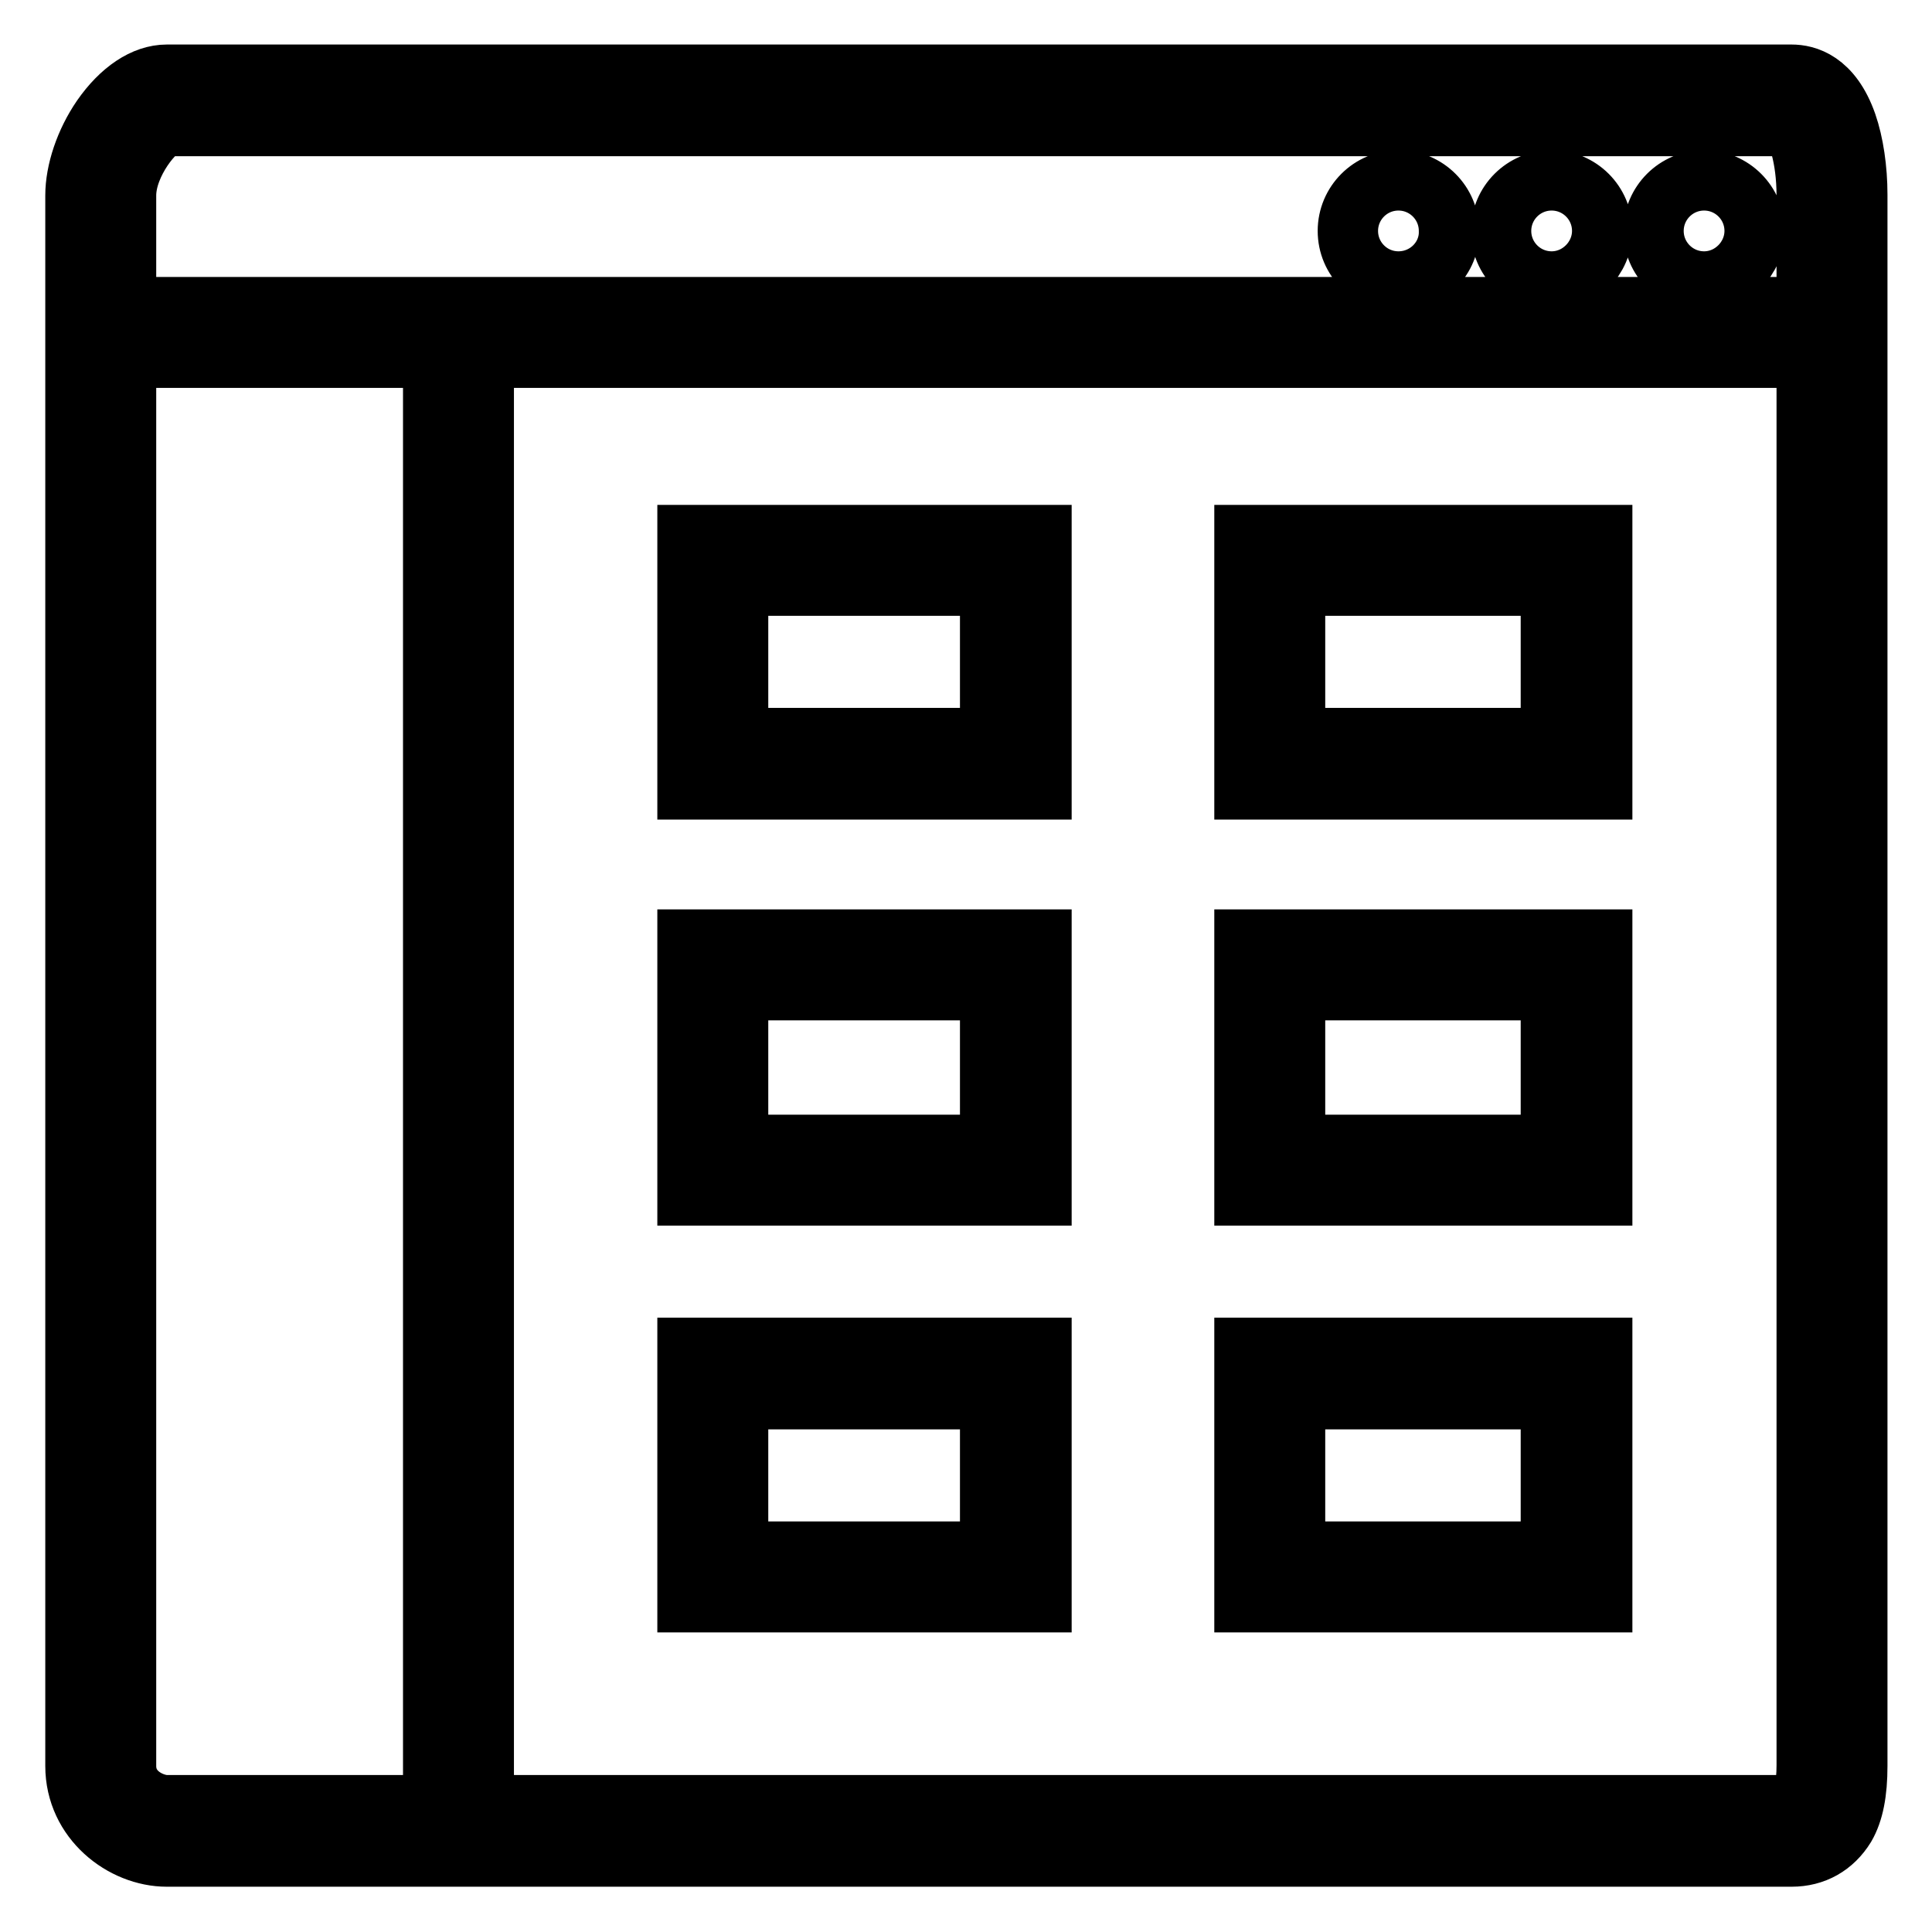 <?xml version="1.0" encoding="utf-8"?>
<!-- Svg Vector Icons : http://www.onlinewebfonts.com/icon -->
<!DOCTYPE svg PUBLIC "-//W3C//DTD SVG 1.1//EN" "http://www.w3.org/Graphics/SVG/1.1/DTD/svg11.dtd">
<svg version="1.1" xmlns="http://www.w3.org/2000/svg" xmlns:xlink="http://www.w3.org/1999/xlink" x="0px" y="0px" viewBox="0 0 256 256" enable-background="new 0 0 256 256" xml:space="preserve">
<g> <path stroke-width="8" fill-opacity="0" stroke="#000000"  d="M237.4,246H22.1c-5.8,0-12.1-4.8-12.1-12V25.9c0-3.2,1.3-7.1,3.5-10.3c2.5-3.6,5.6-5.7,8.6-5.7h215.3 c1.9,0,5.3,0.8,7.3,6.5c0.9,2.6,1.4,6,1.4,9.4V234c0,3.5-0.5,6.1-1.6,8C242.9,244.6,240.4,246,237.4,246z M22.1,16.7 c-1.4,0.1-5.4,4.9-5.4,9.2V234c0,3.7,3.6,5.2,5.4,5.2h215.3c0.8,0,1-0.2,1.2-0.6c0.3-0.5,0.8-1.8,0.8-4.7V25.9c0-5.1-1.3-8.6-2-9.2 H22.1L22.1,16.7z M16.7,40.7h222.5v6.7H16.7V40.7z M57.4,47.4h6.7v191.8h-6.7V47.4z M138,104.6H91.1V70.9H138V104.6z M97.8,97.8 h33.4V77.6H97.8V97.8z M212.3,104.6h-47.4V70.9h47.4V104.6z M171.6,97.8h33.9V77.6h-33.9V97.8z M138,158.4H91.1v-33.9H138V158.4z  M97.8,151.7h33.4v-20.5H97.8V151.7z M212.3,158.4h-47.4v-33.9h47.4V158.4z M171.6,151.7h33.9v-20.5h-33.9V151.7z M138,212.3H91.1 v-33.7H138V212.3z M97.8,205.6h33.4v-20.2H97.8V205.6z M212.3,212.3h-47.4v-33.7h47.4V212.3z M171.6,205.6h33.9v-20.2h-33.9V205.6z  M185.3,37.3c-3.7,0-6.7-3-6.7-6.7c0-3.7,3-6.7,6.7-6.7s6.7,3,6.7,6.7C192.1,34.2,189.1,37.3,185.3,37.3z M205.6,37.3 c-3.7,0-6.7-3-6.7-6.7c0-3.7,3-6.7,6.7-6.7c3.7,0,6.7,3,6.7,6.7C212.3,34.2,209.3,37.3,205.6,37.3z M225.8,37.3 c-3.7,0-6.7-3-6.7-6.7c0-3.7,3-6.7,6.7-6.7c3.7,0,6.7,3,6.7,6.7C232.5,34.2,229.5,37.3,225.8,37.3z"/></g>
</svg>